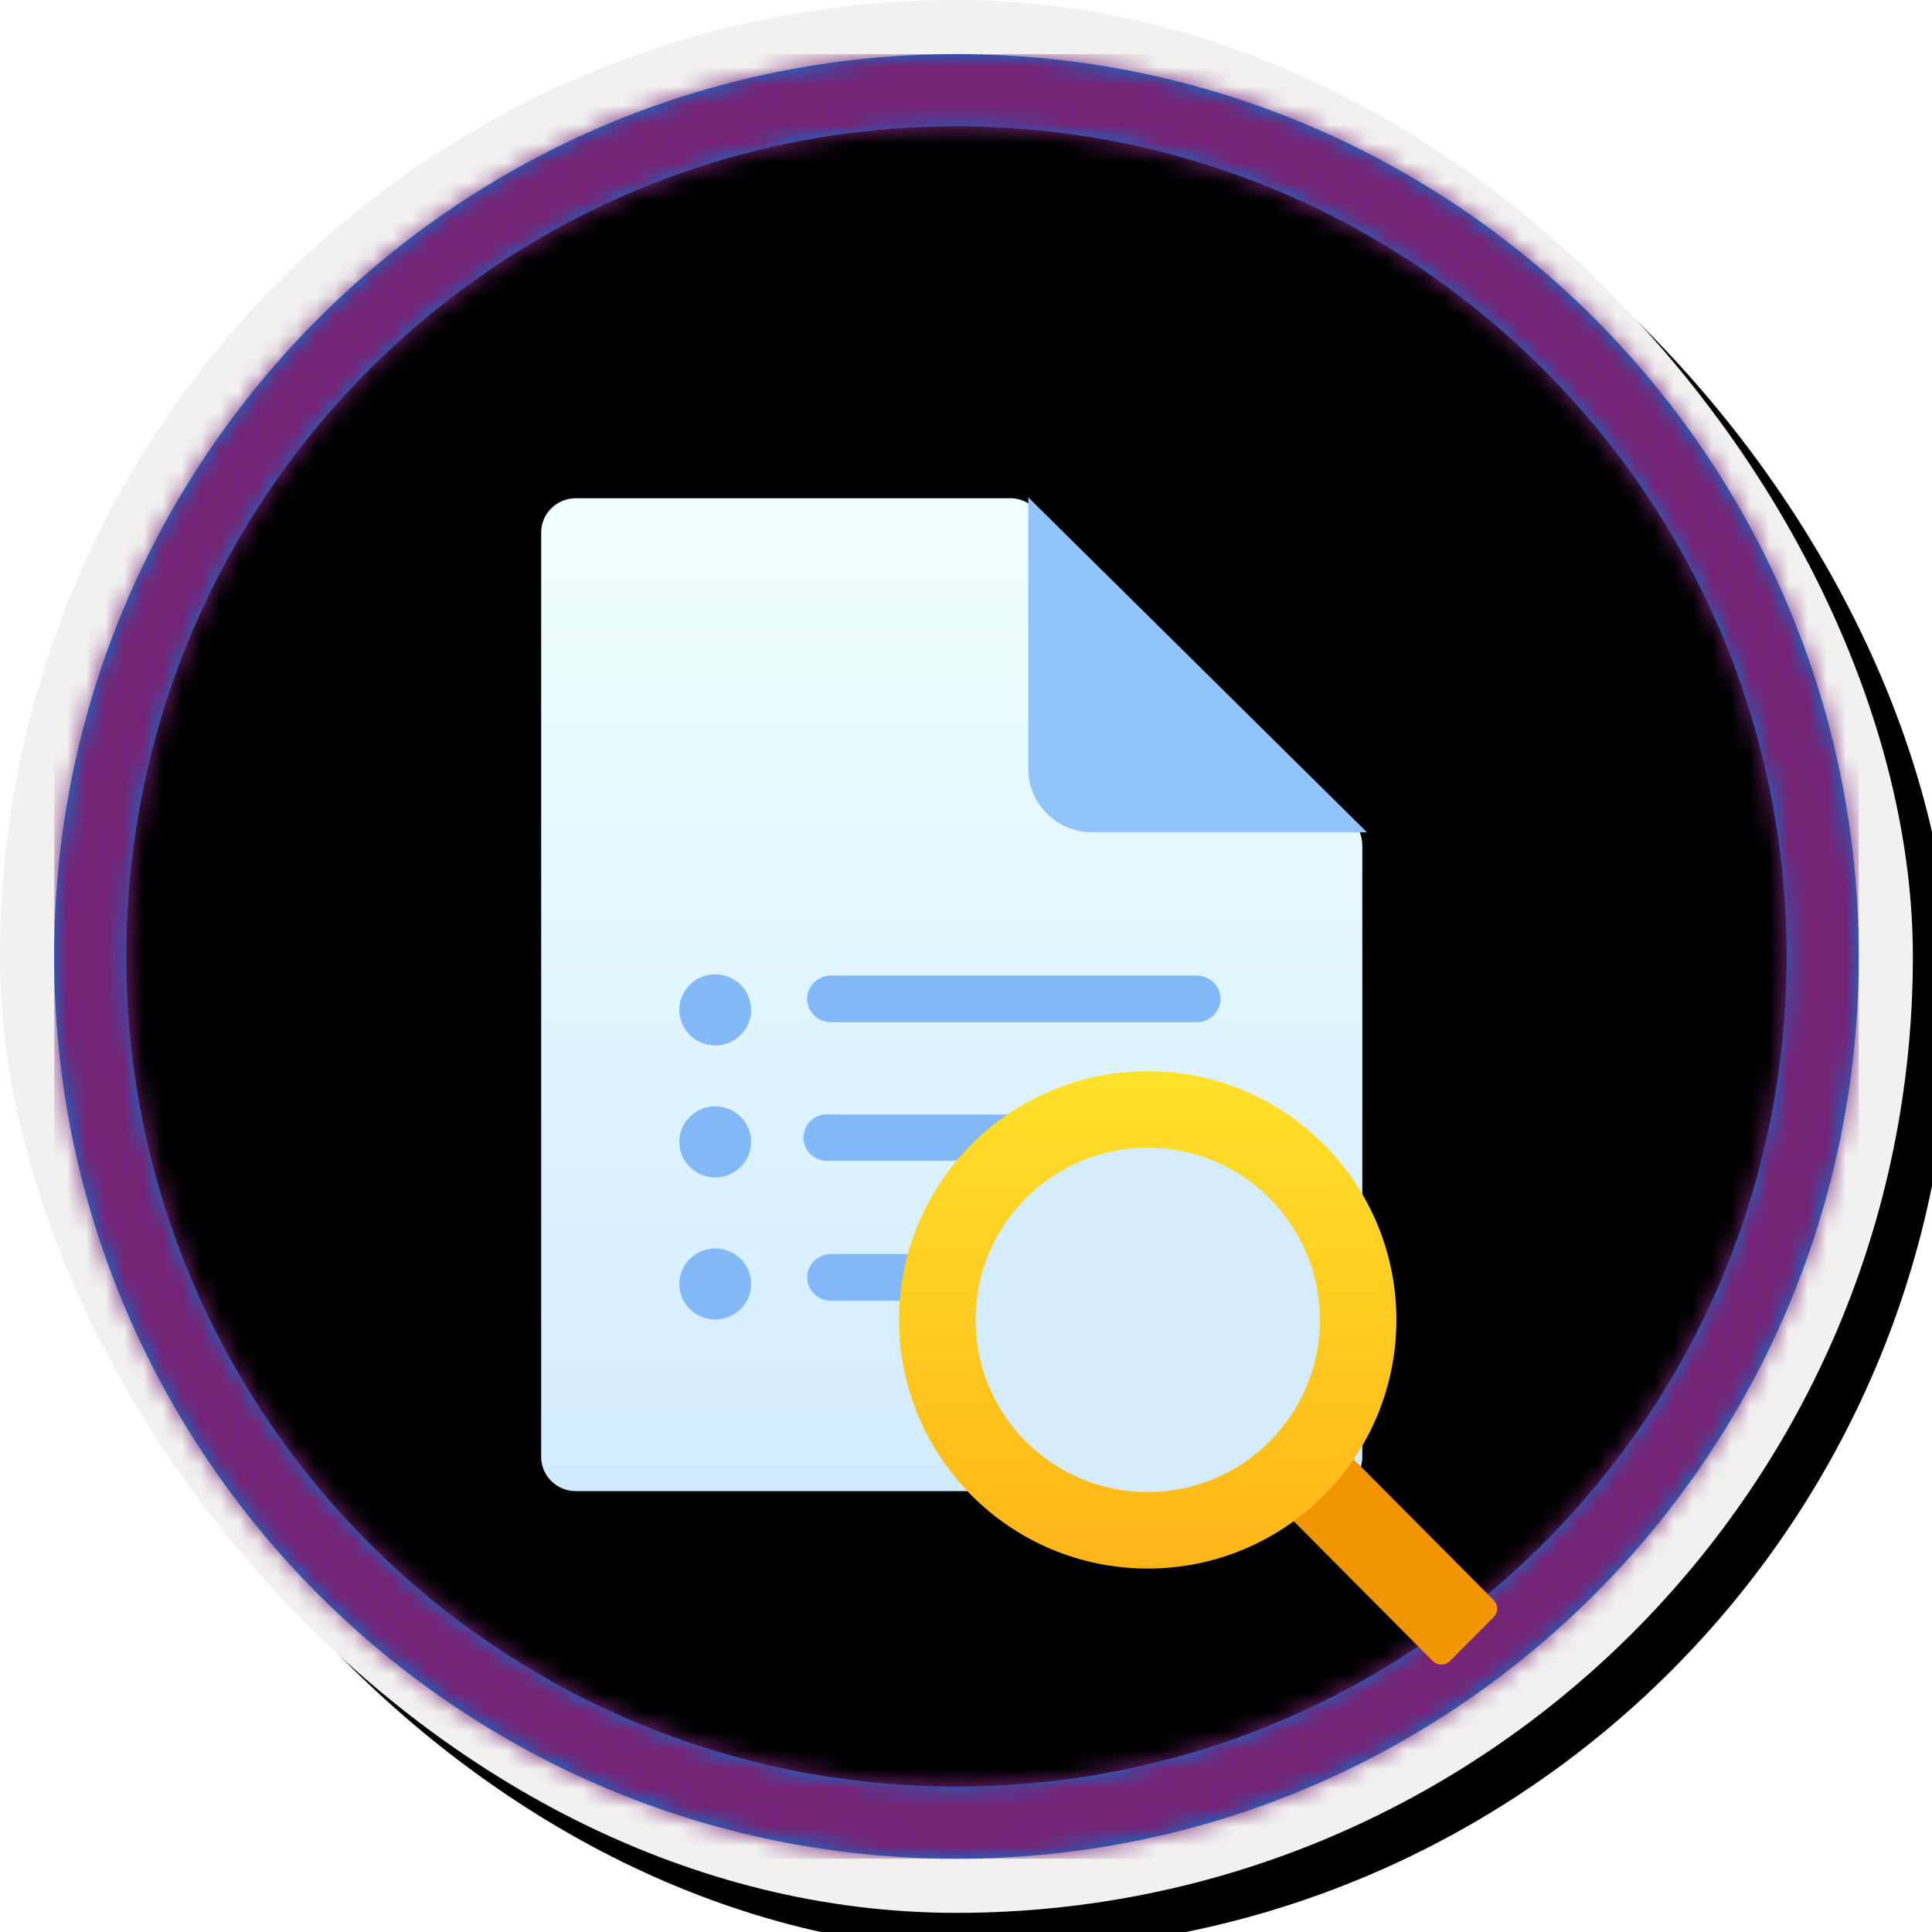 <?xml version="1.0" encoding="UTF-8"?>
<svg width="101px" height="101px" viewBox="0 0 101 101" version="1.1" xmlns="http://www.w3.org/2000/svg" xmlns:xlink="http://www.w3.org/1999/xlink">
    <!-- Generator: Sketch 64 (93537) - https://sketch.com -->
    <title>Bring AI to your business with AI Builder/Get-started-with-text-recognition</title>
    <desc>Created with Sketch.</desc>
    <defs>
        <rect id="path-1" x="0" y="0" width="94.34" height="94.34" rx="47.17"></rect>
        <linearGradient x1="50%" y1="0%" x2="50%" y2="100%" id="linearGradient-3">
            <stop stop-color="#4E4E57" offset="0%"></stop>
            <stop stop-color="#2E2E34" offset="100%"></stop>
        </linearGradient>
        <rect id="path-4" x="0" y="0" width="94.34" height="94.34"></rect>
        <rect id="path-5" x="0" y="0" width="100" height="100" rx="50"></rect>
        <filter x="-0.5%" y="-0.5%" width="102.0%" height="102.0%" filterUnits="objectBoundingBox" id="filter-6">
            <feOffset dx="1" dy="1" in="SourceAlpha" result="shadowOffsetOuter1"></feOffset>
            <feMorphology radius="4" operator="erode" in="SourceAlpha" result="shadowInner"></feMorphology>
            <feOffset dx="1" dy="1" in="shadowInner" result="shadowInner"></feOffset>
            <feComposite in="shadowOffsetOuter1" in2="shadowInner" operator="out" result="shadowOffsetOuter1"></feComposite>
            <feColorMatrix values="0 0 0 0 0   0 0 0 0 0   0 0 0 0 0  0 0 0 0.15 0" type="matrix" in="shadowOffsetOuter1"></feColorMatrix>
        </filter>
        <path d="M50,2.83 C76.051,2.83 97.17,23.949 97.17,50 C97.17,76.051 76.051,97.17 50,97.17 C23.949,97.17 2.83,76.051 2.83,50 C2.83,23.949 23.949,2.83 50,2.83 Z M50,6.604 C26.033,6.604 6.604,26.033 6.604,50 C6.604,73.967 26.033,93.396 50,93.396 C73.967,93.396 93.396,73.967 93.396,50 C93.396,26.033 73.967,6.604 50,6.604 Z" id="path-7"></path>
        <filter x="-27.3%" y="-23.1%" width="154.5%" height="146.2%" filterUnits="objectBoundingBox" id="filter-9">
            <feOffset dx="0" dy="2" in="SourceAlpha" result="shadowOffsetOuter1"></feOffset>
            <feGaussianBlur stdDeviation="2" in="shadowOffsetOuter1" result="shadowBlurOuter1"></feGaussianBlur>
            <feColorMatrix values="0 0 0 0 0   0 0 0 0 0   0 0 0 0 0  0 0 0 0.1 0" type="matrix" in="shadowBlurOuter1" result="shadowMatrixOuter1"></feColorMatrix>
            <feMerge>
                <feMergeNode in="shadowMatrixOuter1"></feMergeNode>
                <feMergeNode in="SourceGraphic"></feMergeNode>
            </feMerge>
        </filter>
        <linearGradient x1="50%" y1="100%" x2="50%" y2="0%" id="linearGradient-10">
            <stop stop-color="#D2EBFF" offset="0%"></stop>
            <stop stop-color="#F0FFFD" offset="100%"></stop>
        </linearGradient>
        <filter x="-37.5%" y="-37.5%" width="175.0%" height="175.0%" filterUnits="objectBoundingBox" id="filter-11">
            <feOffset dx="0" dy="2" in="SourceAlpha" result="shadowOffsetOuter1"></feOffset>
            <feGaussianBlur stdDeviation="2" in="shadowOffsetOuter1" result="shadowBlurOuter1"></feGaussianBlur>
            <feColorMatrix values="0 0 0 0 0   0 0 0 0 0   0 0 0 0 0  0 0 0 0.1 0" type="matrix" in="shadowBlurOuter1" result="shadowMatrixOuter1"></feColorMatrix>
            <feMerge>
                <feMergeNode in="shadowMatrixOuter1"></feMergeNode>
                <feMergeNode in="SourceGraphic"></feMergeNode>
            </feMerge>
        </filter>
        <linearGradient x1="50%" y1="2.046%" x2="50%" y2="100%" id="linearGradient-12">
            <stop stop-color="#FFE02A" offset="0%"></stop>
            <stop stop-color="#FFB518" offset="100%"></stop>
        </linearGradient>
    </defs>
    <g id="Badges" stroke="none" stroke-width="1" fill="none" fill-rule="evenodd">
        <g id="Bring-AI-to-your-business-with-AI-Builder" transform="translate(-160, -320)">
            <g id="Bring-AI-to-your-business-with-AI-Builder/Get-started-with-text-recognition" transform="translate(160, 320)">
                <g id="Badge-Plates/Circle">
                    <g id="BG" transform="translate(2.83, 2.83)">
                        <mask id="mask-2" fill="white">
                            <use xlink:href="#path-1"></use>
                        </mask>
                        <g></g>
                        <g id="Colors/PowerApps/BG-Solid-1" mask="url(#mask-2)">
                            <rect id="Rectangle" fill="url(#linearGradient-3)" x="0" y="0" width="94.34" height="94.34"></rect>
                            <g id="Rectangle">
                                <use fill="#742774" xlink:href="#path-4"></use>
                                <use fill-opacity="0.501" fill="#FFFFFF" xlink:href="#path-4"></use>
                            </g>
                        </g>
                    </g>
                    <g id="Border">
                        <g id="White-Border">
                            <use fill="black" fill-opacity="1" filter="url(#filter-6)" xlink:href="#path-5"></use>
                            <rect stroke="#F2F1F0" stroke-width="4" stroke-linejoin="square" x="2" y="2" width="96" height="96" rx="48"></rect>
                        </g>
                        <mask id="mask-8" fill="white">
                            <use xlink:href="#path-7"></use>
                        </mask>
                        <use id="Boarder" fill="#0078D4" fill-rule="nonzero" xlink:href="#path-7"></use>
                        <g id="Colors/PowerApps/Border" mask="url(#mask-8)" fill="#752375">
                            <g transform="translate(2.83, 2.83)" id="Rectangle">
                                <rect x="0" y="0" width="94.34" height="94.34"></rect>
                            </g>
                        </g>
                    </g>
                </g>
                <g id="Document" filter="url(#filter-9)" transform="translate(28, 24)">
                    <g id="Group">
                        <path d="M24.93,0.048 L2.101,0.048 C1.102,0.048 0.291,0.849 0.291,1.837 L0.291,50.163 C0.291,51.151 1.102,51.952 2.101,51.952 L41.408,51.952 C42.408,51.952 43.218,51.151 43.218,50.163 L43.218,18.186 C43.218,17.198 42.408,16.398 41.408,16.398 L28.359,16.398 C27.377,16.398 26.581,15.611 26.581,14.64 L26.581,1.837 C26.6,0.902 25.874,0.115 24.93,0.048 Z" id="Path" fill="url(#linearGradient-10)" fill-rule="nonzero"></path>
                        <ellipse id="Oval" fill="#83B9F9" cx="9.39" cy="26.796" rx="1.878" ry="1.857"></ellipse>
                        <ellipse id="Oval" fill="#83B9F9" cx="9.39" cy="33.694" rx="1.878" ry="1.857"></ellipse>
                        <ellipse id="Oval" fill="#83B9F9" cx="9.39" cy="41.122" rx="1.878" ry="1.857"></ellipse>
                        <path d="M43.463,17.51 L25.756,0 L25.756,14.188 C25.756,16.023 27.252,17.51 29.097,17.51 L43.463,17.51 Z" id="Path" fill="#92C4FC" fill-rule="nonzero"></path>
                    </g>
                    <path d="M34.44,25 L15.438,25 C14.751,25 14.194,25.547 14.194,26.221 C14.194,26.895 14.751,27.441 15.438,27.441 L34.562,27.441 C35.249,27.441 35.806,26.895 35.806,26.221 C35.806,25.547 35.249,25 34.562,25 L34.44,25 Z M34.44,32.264 L15.438,32.264 C14.953,32.189 14.468,32.401 14.201,32.806 C13.933,33.21 13.933,33.731 14.201,34.135 C14.468,34.539 14.953,34.751 15.438,34.676 L34.562,34.676 C35.047,34.751 35.532,34.539 35.799,34.135 C36.067,33.731 36.067,33.21 35.799,32.806 C35.532,32.401 35.047,32.189 34.562,32.264 L34.44,32.264 Z M34.44,39.559 L15.438,39.559 C14.751,39.559 14.194,40.105 14.194,40.779 C14.194,41.453 14.751,42 15.438,42 L34.562,42 C35.249,42 35.806,41.453 35.806,40.779 C35.806,40.105 35.249,39.559 34.562,39.559 L34.44,39.559 Z" id="Shape" fill="#83B9F9" fill-rule="nonzero"></path>
                </g>
                <g id="Magnifying-Glass" filter="url(#filter-11)" transform="translate(63, 70) scale(-1, 1) translate(-63, -70) translate(47, 54)" fill-rule="nonzero">
                    <path d="M0.039,21.086 L16.769,21.039 C17.117,21.038 17.4,21.319 17.401,21.667 C17.401,21.668 17.401,21.669 17.401,21.67 L17.395,24.913 C17.394,25.26 17.114,25.541 16.767,25.542 L0.037,25.589 C-0.311,25.59 -0.594,25.309 -0.595,24.961 C-0.595,24.96 -0.595,24.959 -0.595,24.958 L-0.589,21.715 C-0.589,21.369 -0.308,21.087 0.039,21.086 Z" id="Rectangle" fill="#F19401" transform="translate(8.403, 23.314) rotate(-45) translate(-8.403, -23.314) "></path>
                    <circle id="Oval" fill="url(#linearGradient-12)" cx="19" cy="13" r="13"></circle>
                    <circle id="Oval" fill="#D4ECFE" cx="19" cy="13" r="9"></circle>
                </g>
            </g>
        </g>
    </g>
</svg>